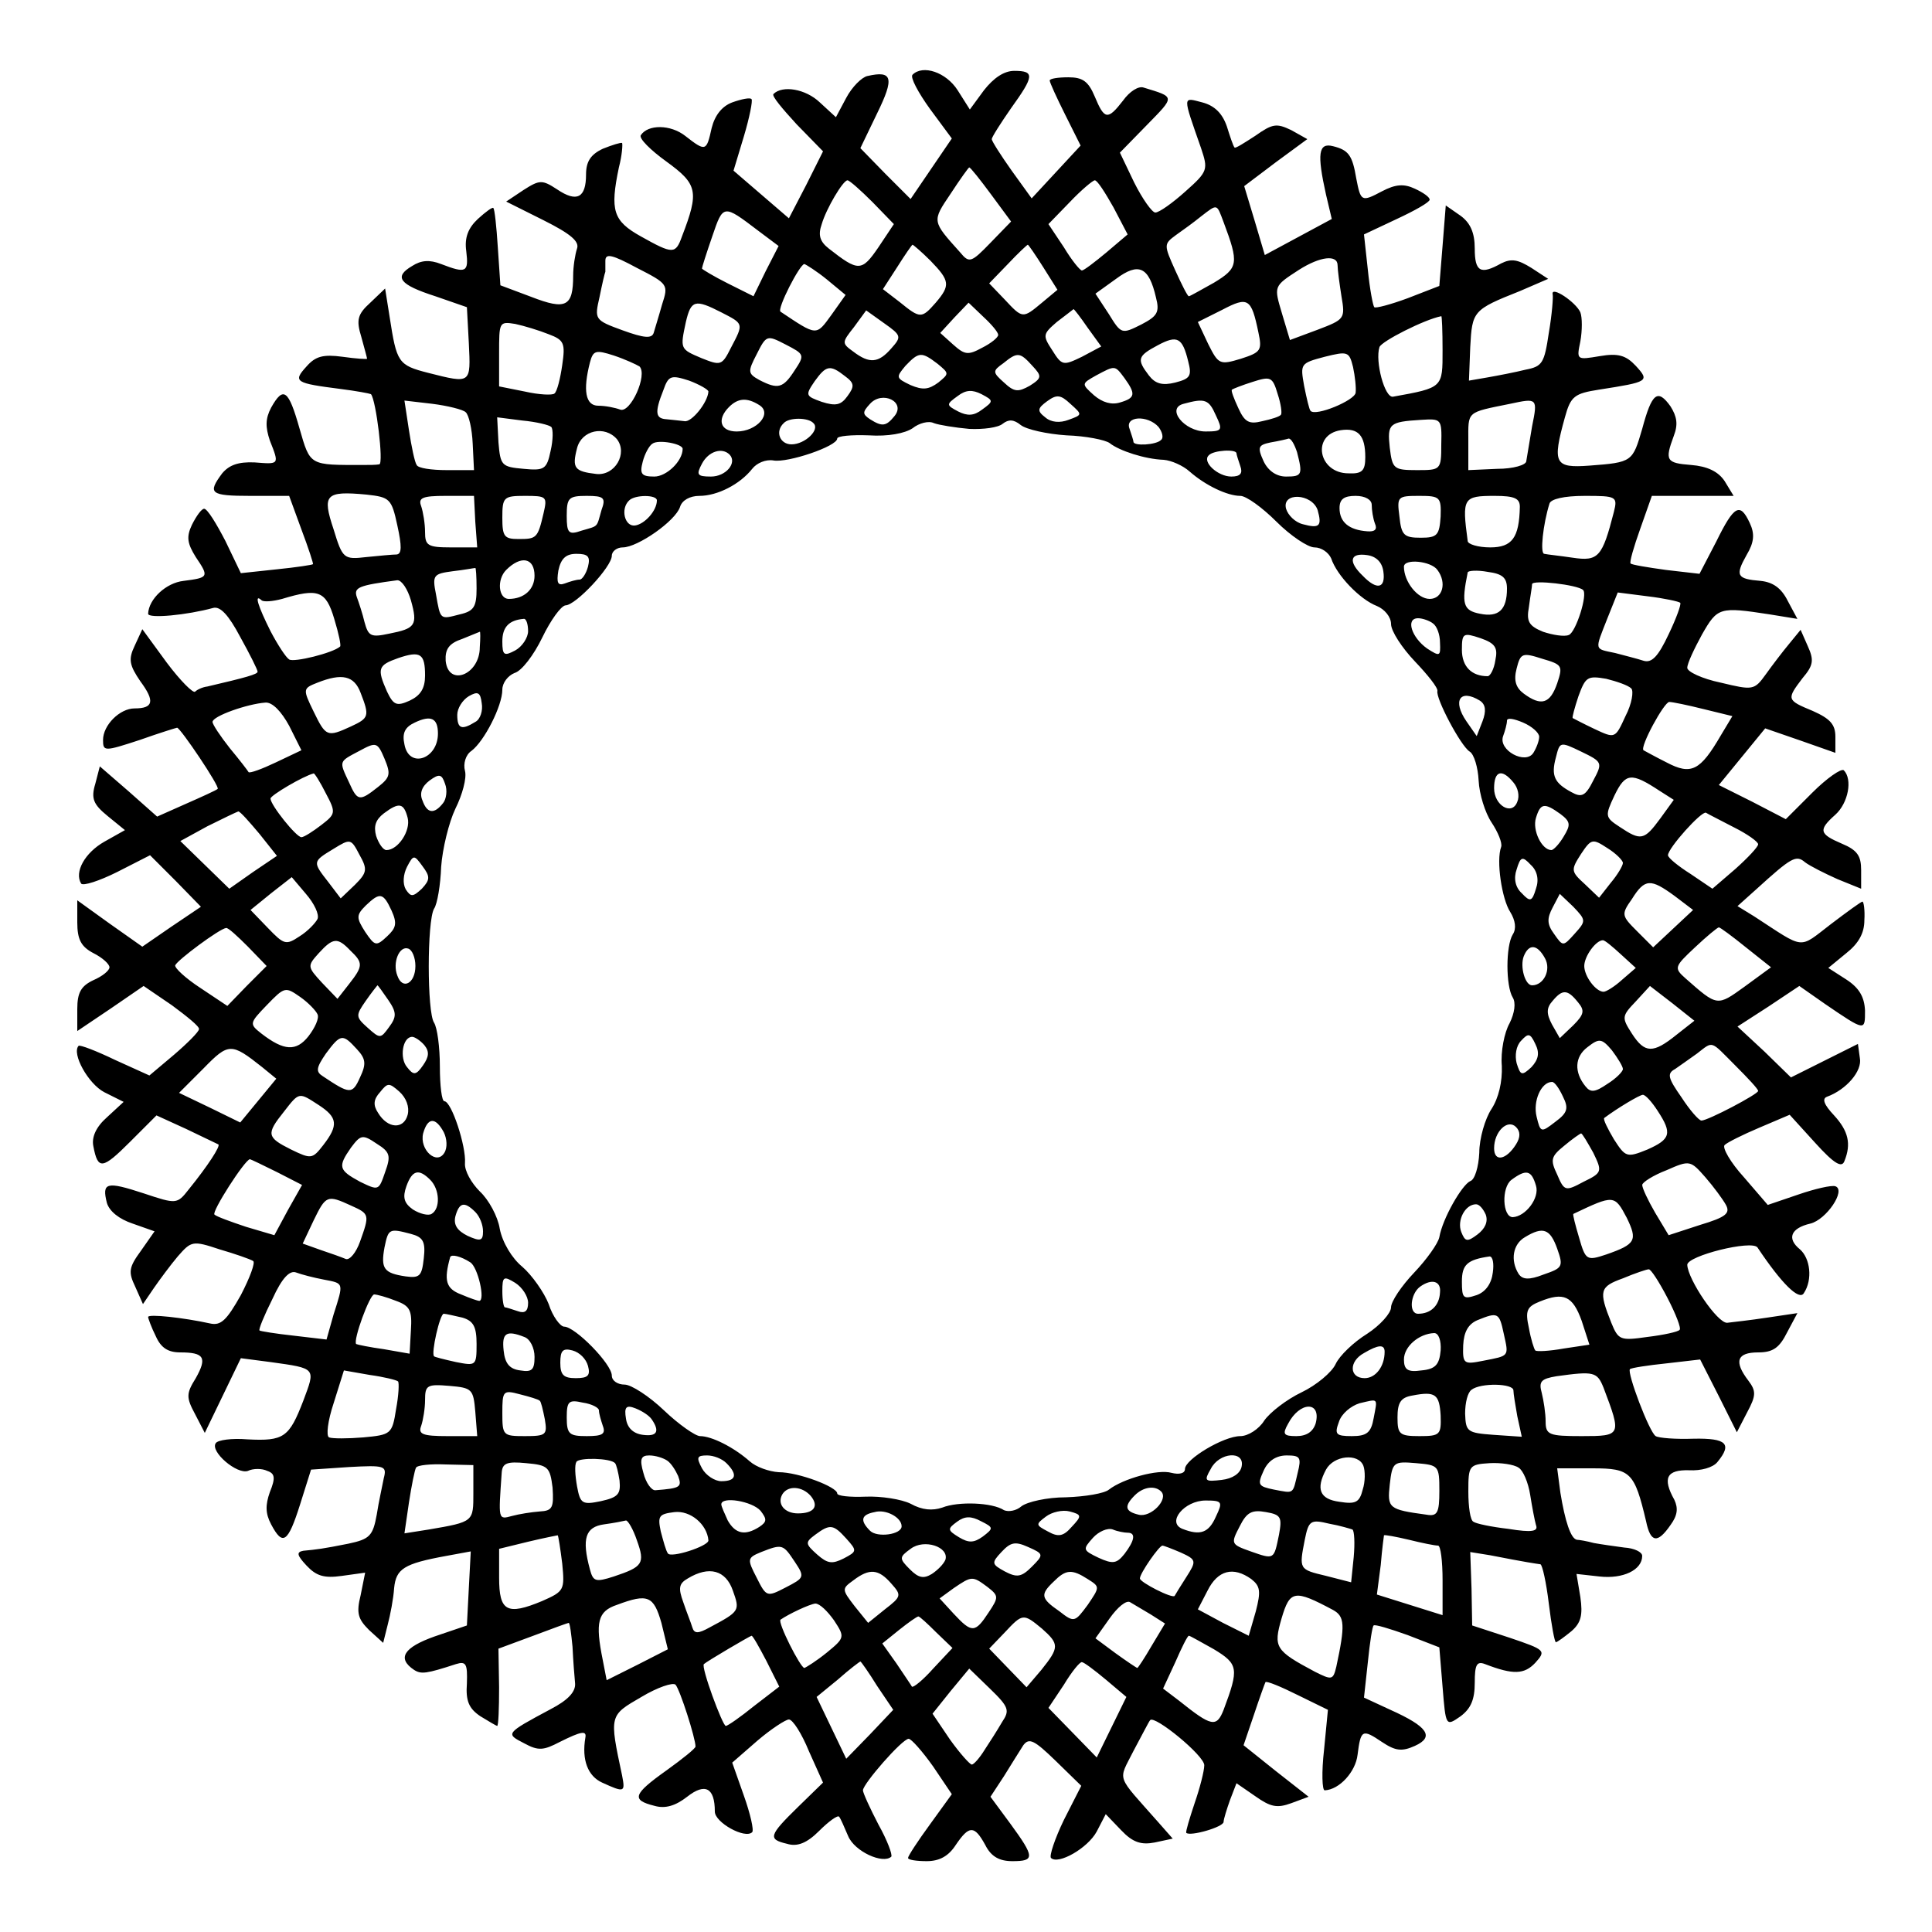 <?xml version="1.0" standalone="no"?>
<!DOCTYPE svg PUBLIC "-//W3C//DTD SVG 20010904//EN"
 "http://www.w3.org/TR/2001/REC-SVG-20010904/DTD/svg10.dtd">
<svg version="1.0" xmlns="http://www.w3.org/2000/svg"
 width="300pt" height="300pt" viewBox="0 0 300 300"
 preserveAspectRatio="xMidYMid meet">
<g transform="translate(0,300) scale(0.1,-0.1)"
fill="#000000" stroke="none">
<path d="M1347 2882 c-9 -2 -24 -17 -33 -34 l-16 -30 -25 23 c-22 21 -58 27
-72 13 -3 -3 14 -23 36 -47 l41 -42 -26 -52 -27 -52 -43 37 -43 37 16 53 c9
30 14 56 12 58 -2 3 -16 0 -30 -5 -16 -6 -27 -20 -32 -40 -8 -36 -9 -37 -41
-12 -23 18 -58 18 -69 1 -3 -5 15 -23 40 -41 48 -35 51 -46 24 -116 -10 -28
-14 -28 -64 0 -43 24 -48 40 -34 107 5 19 6 36 5 38 -2 1 -15 -3 -30 -9 -19
-9 -26 -20 -26 -40 0 -36 -14 -44 -45 -23 -23 15 -27 15 -52 -1 l-27 -18 58
-29 c42 -21 56 -33 52 -44 -3 -9 -6 -28 -6 -42 0 -48 -11 -54 -65 -33 l-48 18
-4 59 c-2 32 -5 60 -7 61 -1 2 -12 -6 -24 -17 -15 -14 -21 -29 -18 -50 4 -33
0 -35 -39 -20 -18 7 -31 6 -45 -3 -29 -17 -20 -29 36 -47 l49 -17 3 -56 c3
-63 4 -63 -63 -46 -47 12 -49 16 -60 87 l-7 44 -23 -22 c-20 -18 -22 -27 -14
-53 5 -18 9 -33 9 -34 0 -1 -17 0 -38 3 -30 4 -42 1 -56 -15 -22 -24 -17 -26
53 -35 24 -3 45 -7 47 -8 8 -9 20 -108 13 -109 -5 -1 -16 -1 -24 -1 -85 0 -83
-2 -100 57 -17 60 -25 66 -44 32 -9 -17 -9 -30 -2 -51 15 -38 15 -37 -24 -34
-25 1 -39 -4 -50 -17 -23 -31 -19 -35 44 -35 l60 0 19 -52 c11 -29 19 -54 18
-54 0 -1 -26 -5 -56 -8 l-56 -6 -24 50 c-14 27 -28 50 -33 50 -4 0 -12 -11
-19 -25 -9 -19 -7 -29 6 -50 21 -31 20 -32 -19 -37 -27 -3 -54 -28 -55 -51 0
-8 61 -2 101 9 11 3 24 -11 42 -45 15 -27 27 -51 27 -54 0 -4 -18 -9 -78 -23
-8 -1 -16 -5 -19 -8 -3 -3 -23 17 -44 45 l-38 52 -12 -26 c-10 -21 -8 -30 9
-55 23 -31 20 -42 -9 -42 -23 0 -49 -26 -49 -49 0 -18 2 -18 57 0 31 11 57 19
58 19 5 0 67 -92 63 -95 -2 -2 -24 -12 -49 -23 l-45 -20 -44 39 -45 39 -7 -27
c-7 -23 -3 -32 19 -50 l27 -22 -32 -18 c-30 -17 -47 -47 -36 -65 3 -4 28 4 56
18 l51 26 40 -40 39 -40 -46 -31 -45 -31 -51 36 -50 36 0 -34 c0 -27 6 -38 25
-48 14 -7 25 -17 25 -22 0 -5 -11 -14 -25 -20 -19 -9 -25 -19 -25 -45 l0 -34
52 35 51 35 44 -30 c23 -17 43 -33 42 -37 0 -4 -18 -22 -39 -40 l-38 -32 -53
24 c-29 14 -55 24 -57 22 -11 -12 15 -59 40 -72 l30 -15 -26 -24 c-17 -15 -24
-31 -21 -45 7 -37 14 -36 57 7 l41 41 46 -21 c25 -12 48 -23 50 -24 4 -2 -16
-33 -46 -70 -18 -23 -19 -23 -70 -6 -58 19 -65 17 -57 -15 4 -13 19 -25 40
-32 l34 -12 -21 -30 c-19 -26 -20 -33 -9 -56 l12 -27 17 25 c9 13 26 36 37 49
21 24 23 25 65 11 24 -7 47 -15 52 -18 4 -2 -5 -26 -19 -53 -22 -39 -31 -48
-48 -44 -41 9 -96 15 -96 10 0 -2 5 -16 12 -30 8 -18 19 -25 38 -25 37 0 42
-8 24 -40 -15 -24 -15 -30 -1 -56 l15 -29 28 58 28 58 46 -6 c72 -10 70 -9 51
-60 -22 -57 -30 -63 -87 -60 -24 2 -46 -1 -49 -6 -9 -13 33 -49 50 -43 8 4 22
4 30 0 12 -4 13 -11 4 -33 -7 -20 -7 -33 2 -50 18 -34 26 -29 45 31 l17 54 59
4 c55 3 59 2 54 -17 -2 -11 -8 -37 -11 -57 -6 -33 -11 -38 -44 -45 -40 -8 -49
-9 -70 -11 -11 -2 -10 -7 5 -23 15 -16 27 -20 55 -16 l36 5 -7 -35 c-7 -28 -4
-37 13 -54 l22 -20 7 28 c4 15 9 41 10 57 3 30 15 38 81 50 l38 7 -3 -57 -3
-58 -50 -17 c-48 -17 -59 -34 -32 -52 11 -7 19 -6 65 9 16 5 18 0 17 -30 -2
-27 3 -39 21 -51 13 -8 25 -15 26 -15 2 0 3 27 3 60 l-1 60 54 20 c29 11 54
20 55 20 2 0 4 -17 6 -37 1 -21 3 -47 4 -57 1 -13 -11 -26 -38 -40 -71 -38
-70 -38 -41 -53 22 -12 30 -11 55 2 34 17 42 18 40 7 -6 -35 4 -60 26 -70 35
-16 36 -15 31 11 -20 94 -20 93 30 122 25 15 49 23 53 19 7 -8 31 -83 31 -96
0 -3 -20 -19 -45 -37 -52 -37 -55 -46 -19 -55 17 -5 33 0 51 14 28 22 43 14
43 -23 0 -17 47 -43 58 -32 3 3 -3 29 -13 57 l-18 51 39 34 c21 18 44 33 49
33 6 0 20 -22 31 -49 l22 -49 -39 -38 c-45 -44 -47 -50 -17 -57 16 -5 31 1 50
20 15 15 29 25 31 22 2 -2 8 -16 14 -30 10 -24 54 -44 67 -32 2 3 -6 25 -20
50 -13 25 -24 49 -24 53 0 10 61 80 71 80 4 0 21 -19 38 -43 l29 -43 -34 -47
c-19 -26 -34 -49 -34 -52 0 -3 13 -5 29 -5 20 0 34 8 45 25 21 31 29 31 46 0
9 -18 22 -25 42 -25 35 0 35 6 -3 58 l-31 42 21 32 c11 18 25 40 30 48 9 12
17 8 50 -24 l40 -39 -27 -53 c-14 -29 -23 -56 -20 -59 11 -11 57 15 71 41 l14
27 24 -25 c18 -19 31 -23 52 -19 l28 6 -22 25 c-67 76 -63 63 -39 111 13 24
24 46 26 48 7 8 84 -55 84 -70 0 -9 -7 -36 -15 -59 -8 -24 -14 -44 -13 -46 6
-6 58 9 58 17 0 4 5 20 10 34 l10 26 29 -20 c24 -17 34 -19 56 -11 l27 10 -51
40 -50 40 16 47 c9 27 17 49 18 51 2 2 24 -7 50 -20 l47 -23 -6 -62 c-4 -35
-3 -63 1 -63 23 1 48 29 51 55 5 39 7 41 38 20 21 -14 31 -15 51 -6 31 14 20
30 -38 56 l-41 19 6 55 c3 30 7 56 9 57 2 2 25 -5 53 -15 l49 -19 5 -61 c5
-62 5 -62 28 -46 16 12 22 26 22 52 0 28 3 34 16 29 44 -17 61 -16 78 2 17 19
16 20 -40 39 l-58 19 -1 57 -2 57 31 -5 c56 -11 71 -13 78 -14 3 -1 9 -28 13
-61 4 -33 9 -60 11 -60 2 0 13 8 24 17 15 13 18 25 14 53 l-6 36 36 -4 c36 -4
66 10 66 32 0 6 -12 12 -28 13 -15 2 -36 5 -47 7 -11 3 -23 5 -26 5 -10 1 -19
30 -26 73 l-5 38 55 0 c59 0 65 -6 83 -82 7 -34 18 -35 38 -6 11 15 12 26 6
39 -19 34 -12 47 23 46 18 -1 37 4 44 13 23 28 14 37 -37 36 -28 -1 -54 1 -59
4 -10 6 -45 99 -40 104 2 2 28 6 57 9 l52 6 29 -57 28 -56 16 31 c14 26 14 33
2 49 -23 30 -18 44 15 44 23 0 33 7 45 31 l16 30 -47 -7 c-26 -4 -54 -7 -62
-8 -15 -1 -61 67 -62 90 0 14 100 39 109 27 38 -57 65 -83 72 -71 14 21 10 54
-6 68 -21 17 -14 33 16 40 25 6 56 52 39 58 -6 2 -32 -4 -58 -13 l-47 -16 -37
43 c-21 23 -34 46 -30 50 4 4 28 16 54 27 l47 20 40 -44 c29 -32 41 -39 45
-28 11 27 6 47 -16 71 -16 17 -19 26 -11 29 30 11 55 40 51 60 l-3 22 -52 -26
-52 -26 -41 40 -42 39 48 31 48 32 40 -28 c63 -43 62 -42 62 -10 -1 21 -9 35
-29 48 l-28 18 28 23 c19 15 28 31 28 51 1 16 -1 29 -3 29 -2 0 -24 -16 -49
-35 -51 -39 -39 -40 -119 12 l-26 16 29 26 c55 50 62 54 76 42 8 -6 30 -17 50
-26 l37 -15 0 29 c0 22 -6 31 -30 41 -35 15 -37 21 -10 45 20 18 27 55 13 69
-4 3 -26 -12 -49 -35 l-41 -41 -52 27 -52 26 36 44 36 44 55 -19 54 -19 0 25
c0 19 -8 28 -35 40 -41 17 -41 18 -16 51 17 20 18 28 8 50 l-11 25 -18 -22
c-10 -12 -26 -33 -36 -47 -18 -25 -20 -25 -70 -13 -29 6 -52 17 -52 23 0 7 11
30 23 52 24 42 27 43 105 31 l43 -7 -15 28 c-10 20 -23 29 -42 31 -37 3 -40 8
-22 40 12 20 13 33 5 50 -15 32 -24 28 -52 -29 l-26 -50 -52 6 c-29 4 -53 8
-55 10 -2 2 5 26 15 54 l18 51 64 0 63 0 -14 23 c-10 15 -27 23 -52 25 -39 3
-41 7 -27 45 7 18 5 30 -5 46 -20 28 -29 21 -44 -35 -15 -51 -15 -52 -82 -57
-54 -4 -58 3 -38 75 9 33 15 37 53 43 77 12 79 13 57 37 -15 16 -27 20 -56 15
-36 -6 -36 -6 -30 23 3 17 3 37 0 45 -7 16 -46 42 -43 28 1 -4 -1 -31 -6 -60
-7 -47 -10 -52 -36 -57 -16 -4 -42 -9 -59 -12 l-29 -5 2 52 c3 56 4 58 77 87
l44 19 -26 17 c-21 13 -31 15 -47 7 -32 -18 -41 -13 -41 23 0 25 -7 40 -22 51
l-23 16 -5 -63 -5 -62 -49 -19 c-27 -10 -50 -16 -52 -14 -2 2 -7 28 -10 58
l-6 55 51 24 c28 13 51 26 51 30 0 4 -10 11 -23 17 -17 8 -30 7 -51 -4 -32
-17 -33 -16 -40 20 -6 36 -12 44 -36 50 -23 6 -25 -12 -11 -75 l9 -38 -52 -28
-52 -28 -16 54 -16 53 49 37 49 36 -25 14 c-23 11 -29 10 -56 -9 -17 -11 -31
-20 -32 -18 -2 2 -7 17 -12 33 -7 20 -19 32 -38 37 -31 8 -31 12 -2 -71 11
-33 11 -36 -24 -67 -20 -18 -41 -33 -47 -33 -5 0 -20 21 -33 47 l-22 46 42 43
c44 45 44 43 -5 58 -8 3 -22 -6 -32 -20 -24 -31 -29 -30 -44 6 -10 24 -19 30
-41 30 -16 0 -29 -2 -29 -5 0 -3 11 -27 24 -53 l24 -48 -38 -41 -38 -41 -31
43 c-17 24 -31 46 -31 49 0 3 14 25 30 48 36 50 37 58 5 58 -16 0 -32 -11 -47
-30 l-22 -30 -19 30 c-18 28 -54 40 -70 24 -4 -4 9 -28 27 -53 l34 -46 -32
-47 -32 -47 -39 39 -39 40 26 54 c27 55 24 67 -15 58z m192 -184 l31 -42 -32
-33 c-30 -31 -33 -32 -47 -15 -44 49 -44 48 -15 91 15 23 28 41 29 41 2 0 17
-19 34 -42z m-184 -12 l33 -34 -24 -36 c-26 -38 -31 -38 -77 -2 -14 11 -17 21
-11 38 7 24 33 68 40 68 3 0 20 -15 39 -34z m374 -8 l22 -42 -33 -28 c-18 -15
-35 -28 -38 -28 -3 0 -16 16 -28 36 l-24 36 33 34 c18 19 36 34 39 34 4 0 16
-19 29 -42z m-552 -36 l32 -24 -20 -39 -19 -39 -40 20 c-22 11 -40 22 -40 23
0 2 7 24 16 50 17 50 17 50 71 9z m723 13 c24 -64 23 -71 -15 -94 -20 -11 -37
-21 -39 -21 -2 0 -11 18 -21 40 -18 40 -18 41 1 55 10 7 28 20 39 29 26 20 24
20 35 -9z m-455 -60 c30 -31 31 -38 8 -65 -22 -25 -24 -25 -56 1 l-26 20 22
34 c12 19 23 35 24 35 1 0 14 -11 28 -25z m175 -10 l22 -35 -24 -20 c-30 -25
-30 -25 -58 5 l-24 25 29 30 c16 17 30 30 31 30 1 0 12 -16 24 -35z m-592 -58
c-5 -18 -11 -37 -13 -44 -3 -9 -15 -8 -48 4 -44 16 -44 17 -36 52 4 20 8 37 9
39 0 1 0 9 0 17 0 12 10 10 49 -11 49 -25 49 -26 39 -57z m1049 61 c0 -7 3
-29 6 -48 6 -35 5 -36 -37 -52 l-43 -16 -12 40 c-13 44 -14 43 26 69 33 21 60
24 60 7z m-793 -22 l29 -24 -22 -31 c-24 -33 -22 -33 -79 5 -6 4 30 74 37 74
3 -1 19 -11 35 -24z m511 -28 c6 -23 2 -29 -23 -42 -30 -15 -31 -15 -50 16
l-21 32 32 23 c35 26 51 19 62 -29z m159 -54 c6 -28 4 -31 -27 -41 -33 -10
-35 -9 -51 23 l-16 34 38 19 c40 21 45 18 56 -35z m-834 31 c35 -18 35 -17 15
-55 -14 -28 -16 -28 -46 -16 -33 14 -33 14 -24 56 8 34 14 36 55 15z m430 -35
c0 -4 -11 -13 -25 -20 -22 -12 -27 -11 -45 5 l-20 18 22 24 22 23 23 -22 c13
-12 23 -24 23 -28z m-166 -21 c-20 -23 -34 -24 -59 -5 -18 13 -18 14 1 38 l19
26 28 -20 c27 -19 27 -21 11 -39z m305 32 l21 -29 -30 -16 c-29 -14 -31 -14
-46 10 -15 23 -15 25 7 44 13 10 25 19 26 20 1 0 11 -13 22 -29z m551 -35 c0
-58 1 -58 -77 -72 -13 -2 -28 55 -21 77 3 9 70 43 96 48 1 1 2 -23 2 -53z
m-1388 25 c24 -9 26 -14 21 -48 -3 -21 -8 -41 -12 -44 -3 -3 -24 -2 -46 3
l-40 8 0 51 c0 49 0 50 25 46 14 -3 37 -10 52 -16z m382 -56 c-18 -28 -26 -30
-55 -15 -18 10 -18 13 -4 40 15 30 16 30 45 15 29 -15 30 -16 14 -40z m611 14
c6 -23 3 -27 -20 -33 -20 -5 -31 -2 -41 11 -19 25 -18 30 14 47 30 16 38 12
47 -25z m-852 -8 c13 -13 -14 -73 -30 -67 -8 3 -23 6 -34 6 -20 0 -24 24 -13
67 5 19 9 20 37 11 18 -6 35 -14 40 -17z m1112 -41 c-2 -12 -62 -37 -70 -28
-2 2 -6 19 -10 39 -6 34 -6 35 32 45 36 9 38 8 44 -16 3 -14 5 -32 4 -40z
m-649 45 c18 -15 18 -15 1 -29 -15 -11 -24 -12 -43 -4 -23 11 -23 12 -8 30 21
22 25 22 50 3z m147 -3 c15 -16 15 -19 -4 -31 -18 -10 -24 -10 -40 5 -18 16
-18 18 -1 30 22 18 26 17 45 -4z m-291 -16 c15 -11 15 -16 4 -31 -10 -14 -18
-16 -40 -9 -25 9 -26 10 -11 32 18 25 24 26 47 8z m434 -3 c18 -25 17 -31 -7
-38 -13 -4 -27 0 -40 11 -20 18 -20 18 3 31 30 16 29 16 44 -4z m-646 -21 c-1
-17 -26 -48 -37 -46 -7 1 -20 2 -28 3 -17 1 -19 10 -5 45 8 23 12 24 40 15 16
-6 30 -14 30 -17z m889 -36 c-2 -3 -15 -7 -29 -10 -20 -5 -27 -2 -37 20 -7 15
-12 28 -10 29 1 1 16 7 32 12 28 9 31 8 39 -19 5 -15 7 -30 5 -32z m-464 8
c-13 -10 -23 -10 -37 -3 -19 10 -19 11 -1 24 13 10 23 10 37 3 19 -10 19 -11
1 -24z m-136 -10 c-13 -16 -19 -17 -38 -5 -12 8 -12 11 0 24 19 21 56 3 38
-19z m270 -6 c-13 -5 -27 -4 -36 4 -13 10 -12 14 3 25 15 11 21 10 36 -4 19
-17 19 -17 -3 -25z m-936 12 c5 -4 10 -26 11 -49 l2 -41 -42 0 c-24 0 -45 3
-47 8 -3 4 -8 28 -12 54 l-7 46 43 -5 c24 -3 48 -9 52 -13z m456 11 c21 -13
-4 -41 -35 -41 -26 0 -31 19 -12 38 14 14 28 15 47 3z m709 -16 c11 -23 10
-25 -16 -25 -33 0 -62 36 -34 43 33 9 39 7 50 -18z m491 -17 c-4 -24 -8 -48
-9 -54 0 -6 -20 -12 -45 -12 l-45 -2 0 45 c0 47 -4 44 65 58 42 9 43 9 34 -35z
m-1523 -1 c3 -3 3 -20 -1 -37 -6 -29 -10 -31 -42 -28 -34 3 -36 5 -39 41 l-2
39 39 -5 c22 -2 42 -7 45 -10z m407 6 c11 -10 -13 -33 -34 -33 -18 0 -26 20
-12 33 8 9 38 9 46 0z m242 -9 c22 -1 45 2 52 8 9 7 17 7 28 -2 9 -7 41 -14
71 -16 30 -1 60 -7 67 -12 15 -12 55 -25 84 -26 12 -1 30 -9 40 -18 25 -22 59
-38 79 -38 9 0 34 -18 56 -40 22 -22 49 -40 59 -40 11 0 22 -8 26 -17 9 -27
45 -64 71 -74 12 -5 22 -17 22 -28 0 -11 17 -37 37 -58 20 -21 36 -41 35 -46
-3 -11 36 -85 50 -94 7 -4 13 -25 14 -45 1 -21 10 -50 20 -65 10 -15 17 -32
15 -38 -8 -21 1 -81 14 -101 8 -13 10 -26 4 -35 -11 -18 -11 -80 0 -98 5 -8 3
-24 -5 -40 -8 -14 -14 -44 -12 -66 1 -25 -5 -50 -16 -67 -10 -15 -19 -46 -19
-68 -1 -22 -7 -42 -14 -44 -13 -6 -43 -58 -48 -87 -2 -10 -20 -35 -39 -55 -20
-21 -36 -45 -36 -54 0 -9 -17 -28 -37 -41 -21 -13 -43 -34 -49 -47 -6 -13 -30
-33 -53 -44 -23 -11 -49 -31 -58 -44 -8 -13 -25 -24 -37 -24 -26 0 -86 -36
-86 -51 0 -7 -9 -9 -21 -6 -21 6 -75 -9 -97 -26 -7 -6 -37 -11 -67 -12 -29 0
-60 -7 -69 -14 -8 -7 -20 -9 -27 -6 -18 12 -71 14 -96 4 -15 -5 -31 -4 -49 6
-14 7 -46 12 -70 11 -24 -1 -44 1 -44 5 0 10 -60 33 -91 33 -15 1 -35 8 -45
17 -25 22 -59 39 -77 39 -7 0 -33 18 -56 40 -23 22 -51 40 -61 40 -11 0 -20 6
-20 14 0 18 -57 76 -74 76 -6 0 -18 16 -24 35 -7 18 -26 45 -41 58 -16 13 -31
38 -35 59 -3 19 -17 45 -31 58 -13 13 -24 32 -23 44 2 26 -21 96 -32 96 -4 0
-7 24 -7 54 0 30 -4 60 -9 68 -11 16 -11 158 0 177 5 7 10 37 11 65 2 28 12
69 22 90 11 22 18 48 15 59 -3 11 1 25 10 31 20 15 48 70 48 95 0 11 9 22 19
26 11 3 30 28 43 55 13 27 29 49 36 50 16 0 72 60 72 77 0 7 8 13 17 13 23 0
82 41 89 63 3 10 15 17 30 17 28 0 63 18 82 42 7 9 21 15 33 13 22 -4 99 22
99 34 0 4 22 6 49 5 30 -2 56 3 68 11 10 8 25 12 33 8 8 -3 33 -7 55 -9z m294
3 c6 -8 8 -17 4 -20 -7 -8 -43 -10 -43 -3 0 2 -3 11 -6 20 -8 20 28 22 45 3z
m439 -27 c0 -40 -1 -40 -38 -40 -36 0 -38 2 -42 35 -4 37 -1 40 48 43 32 2 33
2 32 -38z m-118 -20 c0 -21 -5 -26 -26 -25 -47 0 -58 60 -12 67 27 4 38 -8 38
-42z m-1162 28 c17 -22 -3 -57 -32 -54 -34 4 -38 9 -30 40 7 28 43 36 62 14z
m102 -15 c0 -19 -25 -43 -44 -43 -20 0 -23 4 -18 23 3 12 10 25 15 28 9 7 47
0 47 -8z m954 -5 c9 -35 8 -38 -17 -38 -15 0 -28 9 -35 24 -10 22 -8 25 11 29
12 2 25 5 28 6 4 0 9 -9 13 -21z m-881 -4 c12 -13 -6 -34 -29 -34 -22 0 -23 3
-14 20 10 19 31 26 43 14z m787 2 c0 -2 3 -11 6 -20 4 -11 0 -16 -14 -16 -21
0 -46 23 -35 33 7 8 43 10 43 3z m-1303 -112 c7 -32 7 -44 -1 -45 -6 0 -27 -2
-47 -4 -35 -4 -37 -3 -51 43 -18 54 -13 60 51 54 36 -4 39 -6 48 -48z m121 6
l3 -40 -41 0 c-36 0 -40 3 -40 24 0 13 -3 31 -6 40 -5 13 2 16 38 16 l44 0 2
-40z m106 13 c-9 -39 -11 -40 -39 -40 -22 0 -25 4 -25 33 0 32 2 34 35 34 34
0 35 -1 29 -27z m90 5 c-8 -28 -4 -24 -31 -32 -20 -7 -23 -4 -23 23 0 28 3 31
31 31 27 0 30 -3 23 -22z m86 15 c0 -16 -19 -37 -34 -39 -16 -2 -23 26 -9 39
9 9 43 9 43 0z m1026 -15 c7 -25 3 -29 -23 -22 -12 3 -23 14 -26 24 -7 26 40
24 49 -2z m84 8 c0 -8 2 -21 5 -29 4 -9 0 -13 -12 -12 -28 2 -43 14 -43 36 0
14 7 19 25 19 15 0 25 -6 25 -14z m107 -18 c-2 -29 -5 -33 -31 -33 -26 0 -30
4 -33 33 -4 31 -3 32 31 32 32 0 34 -2 33 -32z m123 15 c-1 -48 -12 -63 -46
-63 -19 0 -35 5 -35 10 -9 67 -7 70 42 70 31 0 39 -4 39 -17z m146 -8 c-18
-70 -24 -77 -64 -71 -20 3 -40 5 -44 6 -7 0 -2 46 8 78 2 7 22 12 55 12 49 0
51 -1 45 -25z m-1593 -85 c-3 -11 -9 -20 -13 -20 -5 0 -15 -3 -23 -6 -11 -4
-13 1 -10 20 4 19 12 26 28 26 18 0 22 -4 18 -20z m1235 -7 c4 -27 -10 -30
-32 -7 -23 22 -20 36 7 32 14 -2 23 -11 25 -25z m-1318 -7 c0 -21 -16 -36 -40
-36 -16 0 -19 30 -4 45 23 23 44 19 44 -9z m1402 9 c15 -20 8 -45 -12 -45 -19
0 -40 27 -40 50 0 13 42 9 52 -5z m-1492 -29 c0 -28 -4 -35 -26 -40 -31 -8
-30 -9 -37 31 -6 30 -4 32 26 36 18 2 33 5 35 5 1 1 2 -13 2 -32z m1600 0 c0
-33 -13 -45 -42 -39 -26 5 -29 15 -19 64 0 3 15 4 31 1 23 -3 30 -9 30 -26z
m-1702 -18 c11 -39 7 -44 -34 -52 -28 -6 -32 -4 -38 18 -3 13 -9 31 -12 39 -5
15 3 18 63 26 7 0 16 -14 21 -31z m1820 16 c8 -6 -11 -66 -22 -70 -7 -3 -25 0
-40 5 -22 9 -26 16 -22 38 2 16 5 32 5 36 1 7 70 -1 79 -9z m-1939 -45 c7 -23
11 -42 9 -43 -11 -10 -72 -25 -79 -20 -5 3 -18 23 -29 44 -19 38 -26 59 -14
48 3 -3 17 -2 32 2 56 17 68 13 81 -31z m2090 25 c2 -2 -6 -24 -18 -49 -16
-34 -26 -45 -39 -41 -9 3 -29 8 -44 12 -33 7 -32 3 -12 54 l16 40 47 -6 c25
-3 48 -8 50 -10z m-1789 -44 c0 -10 -9 -24 -20 -30 -17 -9 -20 -8 -20 14 0 22
10 33 33 35 4 1 7 -8 7 -19z m1405 12 c6 -4 11 -17 11 -30 1 -21 0 -22 -20 -9
-24 17 -34 47 -14 47 7 0 18 -4 23 -8z m-1480 -37 c0 -43 -49 -62 -53 -21 -1
18 5 27 26 34 15 6 27 11 27 11 1 1 1 -10 0 -24z m1577 -20 c-2 -14 -8 -25
-12 -25 -25 0 -40 15 -40 41 0 26 2 27 29 18 23 -8 27 -15 23 -34z m-1662 -24
c0 -20 -7 -31 -24 -39 -20 -9 -25 -7 -35 14 -16 36 -14 41 17 52 35 12 42 7
42 -27z m1758 -12 c-11 -32 -25 -36 -52 -16 -12 9 -16 20 -11 39 6 24 9 25 40
15 31 -9 32 -11 23 -38z m-1858 -15 c14 -36 13 -39 -15 -52 -37 -17 -39 -16
-58 23 -17 35 -17 36 6 45 38 15 57 11 67 -16z m1973 7 c4 -4 1 -24 -9 -43
-16 -35 -16 -35 -48 -20 -17 8 -32 16 -34 17 -1 1 3 16 9 34 11 30 14 32 43
27 16 -4 34 -10 39 -15z m-1795 -52 c-21 -13 -28 -11 -28 11 0 10 8 23 18 29
14 8 18 6 20 -11 2 -11 -2 -25 -10 -29z m1560 33 c9 -6 10 -16 4 -32 l-9 -23
-16 23 c-22 32 -10 51 21 32z m-1849 -39 l19 -38 -40 -19 c-21 -10 -40 -17
-42 -15 -1 2 -14 19 -29 37 -15 19 -27 37 -27 41 0 9 54 28 82 30 11 1 25 -14
37 -36z m2196 26 l45 -11 -18 -30 c-32 -55 -46 -62 -84 -42 -18 9 -34 18 -36
19 -6 5 32 75 40 75 5 0 29 -5 53 -11z m-1965 -38 c0 -40 -45 -55 -52 -17 -4
18 1 27 16 34 25 12 36 7 36 -17z m1710 -5 c0 -6 -4 -17 -9 -25 -12 -19 -55 4
-47 26 3 8 6 19 6 24 0 5 11 3 25 -3 14 -6 25 -16 25 -22z m-1803 -78 c-29
-23 -32 -22 -45 7 -16 34 -16 32 16 49 26 14 28 14 39 -12 10 -24 9 -29 -10
-44z m1887 10 c-12 -24 -18 -27 -34 -18 -26 14 -32 25 -24 54 6 24 6 25 39 9
33 -16 34 -17 19 -45z m-1968 -20 c16 -30 15 -32 -7 -49 -13 -10 -27 -19 -31
-19 -8 0 -48 50 -48 60 0 5 51 35 67 39 1 1 10 -13 19 -31z m182 -15 c-14 -18
-25 -16 -32 4 -5 11 -1 22 11 31 15 11 19 10 24 -5 4 -10 2 -24 -3 -30z m1662
32 c7 -8 10 -21 6 -30 -8 -22 -36 -6 -36 21 0 27 12 31 30 9z m227 -13 l22
-14 -21 -29 c-25 -34 -30 -35 -63 -13 -23 15 -23 17 -8 49 17 35 26 36 70 7z
m-1944 -42 c5 -20 -15 -50 -33 -50 -5 0 -12 10 -16 22 -4 15 -1 25 12 35 24
18 31 16 37 -7z m1790 6 c16 -12 16 -17 5 -35 -7 -12 -16 -21 -19 -21 -15 0
-30 31 -24 50 7 23 13 24 38 6z m-2020 -31 l27 -34 -37 -25 -37 -26 -38 37
-38 37 42 23 c24 12 45 22 48 23 3 0 17 -16 33 -35z m2290 10 c20 -10 37 -22
37 -26 0 -4 -16 -21 -35 -38 l-36 -31 -34 23 c-19 12 -35 25 -35 29 0 11 52
69 59 66 3 -2 23 -12 44 -23z m-2142 -89 l-22 -21 -19 25 c-25 32 -25 32 8 52
26 16 27 16 40 -9 13 -23 12 -28 -7 -47z m1969 34 c0 -4 -8 -18 -19 -31 l-18
-23 -22 21 c-22 20 -22 22 -6 47 16 24 18 24 41 9 13 -8 24 -19 24 -23z
m-1865 -40 c-14 -13 -17 -13 -25 -1 -5 9 -4 23 2 35 10 19 11 19 24 1 12 -16
12 -21 -1 -35z m1730 0 c-6 -20 -9 -21 -22 -7 -10 9 -13 23 -8 37 6 20 9 21
22 7 10 -9 13 -23 8 -37z m-1892 -47 c-3 -6 -15 -19 -28 -27 -21 -14 -24 -13
-49 13 l-27 28 32 26 32 25 22 -26 c13 -15 21 -32 18 -39z m2107 36 l29 -22
-31 -29 -31 -29 -25 25 c-24 24 -25 26 -8 50 20 32 29 32 66 5z m-1992 -23 c9
-20 7 -27 -7 -40 -17 -16 -19 -15 -34 7 -14 22 -14 26 1 41 22 21 27 20 40 -8z
m1837 -36 c-18 -20 -18 -20 -32 0 -11 15 -11 24 -2 41 l11 21 21 -20 c20 -21
20 -22 2 -42z m-2060 -20 l29 -30 -31 -31 -30 -31 -42 28 c-23 15 -40 31 -39
35 3 8 69 57 79 58 3 1 18 -13 34 -29z m2326 -1 l39 -31 -41 -30 c-43 -31 -42
-31 -92 13 -18 16 -17 18 15 48 18 17 35 31 37 31 2 0 21 -14 42 -31z m-2167
-5 c20 -19 20 -24 -2 -52 l-18 -23 -24 25 c-23 25 -23 26 -5 46 22 24 29 25
49 4z m1973 -6 l23 -21 -22 -19 c-11 -10 -24 -18 -28 -18 -12 0 -30 24 -30 40
0 15 18 40 29 40 3 0 15 -10 28 -22z m-1872 -18 c0 -27 -20 -38 -28 -15 -8 20
3 47 17 42 6 -2 11 -14 11 -27z m1754 12 c10 -18 -2 -42 -20 -42 -11 0 -19 29
-13 45 8 20 21 19 33 -3z m-1906 -87 c3 -6 -4 -21 -14 -34 -19 -24 -38 -23
-73 4 -19 15 -19 16 8 44 28 29 29 29 52 13 13 -9 25 -22 27 -27z m110 22 c13
-19 13 -26 1 -42 -13 -18 -14 -18 -33 -1 -19 17 -19 19 -3 42 9 13 18 24 18
24 1 0 8 -10 17 -23z m2000 -54 c-36 -29 -49 -29 -69 2 -16 25 -16 27 6 50
l22 24 35 -27 34 -27 -28 -22z m-153 51 c11 -13 10 -19 -7 -36 l-21 -20 -12
21 c-9 17 -9 26 1 37 15 18 23 18 39 -2z m-72 -101 c-15 -14 -17 -13 -23 6 -3
12 -1 27 7 35 11 12 14 12 22 -5 7 -14 5 -24 -6 -36z m-1824 28 c14 -15 15
-23 5 -44 -12 -27 -16 -26 -58 2 -11 7 -10 13 5 35 23 31 26 31 48 7z m105 6
c8 -10 7 -18 -2 -31 -11 -16 -15 -16 -25 -3 -12 14 -7 47 8 47 4 0 13 -6 19
-13z m1861 -37 c0 -4 -11 -15 -24 -23 -19 -13 -26 -14 -34 -4 -18 22 -17 46 3
61 18 14 22 14 38 -5 9 -12 17 -25 17 -29z m-2113 3 l22 -18 -28 -34 -28 -34
-47 23 -48 23 38 38 c39 40 43 40 91 2z m2288 2 c19 -19 35 -36 35 -39 0 -5
-78 -46 -88 -46 -4 0 -18 16 -31 36 -21 30 -23 37 -10 44 7 5 23 16 34 24 26
20 20 21 60 -19z m-2062 -76 c-6 -23 -31 -22 -46 3 -8 12 -7 21 3 32 12 15 14
15 30 1 11 -10 16 -24 13 -36z m1794 28 c9 -18 7 -25 -12 -39 -22 -17 -23 -17
-29 8 -6 24 7 54 24 54 4 0 11 -10 17 -23z m-1932 -13 c29 -19 31 -31 7 -62
-17 -22 -19 -22 -50 -7 -38 19 -39 24 -11 59 24 31 23 30 54 10z m2079 -9 c23
-35 20 -44 -16 -60 -32 -13 -34 -12 -52 16 -10 17 -17 31 -15 33 20 15 55 36
60 36 4 0 14 -11 23 -25z m-1885 -33 c5 -10 6 -24 1 -32 -12 -20 -39 5 -33 30
7 25 19 26 32 2z m1665 -19 c-15 -24 -34 -28 -34 -6 0 26 21 46 34 33 7 -7 7
-16 0 -27z m-1756 -43 c-10 -29 -10 -29 -39 -15 -33 18 -35 23 -14 53 15 20
18 21 40 6 21 -13 22 -19 13 -44z m1876 30 c14 -29 14 -31 -15 -45 -28 -15
-30 -15 -41 11 -11 23 -10 28 11 45 13 11 25 19 26 19 2 0 10 -14 19 -30z
m-2044 -30 l39 -20 -22 -39 -21 -39 -44 13 c-24 8 -46 16 -49 19 -5 4 47 85
55 86 1 0 20 -9 42 -20z m2250 -51 c7 -13 0 -19 -40 -31 l-49 -16 -21 35 c-11
19 -20 38 -20 43 0 4 17 15 38 23 36 16 37 15 60 -11 13 -15 27 -34 32 -43z
m-2012 39 c15 -15 16 -45 2 -53 -5 -3 -18 0 -29 7 -14 10 -16 19 -10 36 9 25
19 28 37 10z m1717 -9 c6 -19 -16 -48 -36 -49 -16 0 -18 46 -2 58 23 17 31 15
38 -9z m-1840 -31 c29 -13 29 -14 14 -56 -6 -17 -16 -29 -22 -27 -7 3 -24 9
-39 14 l-28 10 17 36 c19 39 21 40 58 23z m1981 -19 c17 -35 14 -41 -32 -57
-30 -10 -32 -9 -42 26 -6 20 -10 36 -9 37 63 30 64 30 83 -6z m-1788 9 c7 -7
12 -20 12 -30 0 -15 -4 -16 -24 -7 -16 8 -22 17 -19 30 6 22 14 24 31 7z
m1569 -4 c4 -11 -1 -22 -13 -31 -16 -12 -19 -11 -25 4 -7 18 6 43 23 43 5 0
11 -7 15 -16z m-1669 -30 c19 -5 23 -12 20 -38 -3 -27 -6 -31 -28 -28 -34 5
-39 12 -33 45 6 29 7 30 41 21z m1780 -23 c10 -28 8 -30 -21 -40 -23 -9 -33
-8 -39 1 -13 21 -9 46 10 57 28 17 39 13 50 -18z m-1688 -21 c12 -7 24 -60 14
-60 -2 0 -14 4 -28 10 -24 9 -27 22 -17 58 2 5 17 1 31 -8z m1588 -16 c-2 -17
-11 -30 -25 -35 -21 -7 -23 -5 -23 21 0 26 8 34 43 39 5 0 7 -11 5 -25z
m-1815 -11 c31 -6 31 -4 15 -54 l-11 -39 -51 6 c-28 3 -52 7 -53 8 -2 1 7 23
20 49 15 33 27 45 37 41 8 -3 27 -8 43 -11z m2086 -28 c13 -25 22 -48 19 -50
-2 -3 -25 -8 -50 -11 -42 -6 -45 -5 -56 22 -20 50 -18 56 18 69 19 8 37 14 40
14 3 1 16 -19 29 -44z m-1769 -8 c0 -13 -5 -17 -16 -13 -9 3 -18 6 -20 6 -2 0
-4 11 -4 25 0 23 2 24 20 13 11 -7 20 -21 20 -31z m1416 16 c-1 -20 -14 -33
-34 -33 -15 0 -12 31 3 42 18 13 33 9 31 -9z m-1621 -13 c22 -8 25 -15 23 -46
l-2 -36 -40 7 c-22 3 -41 7 -43 8 -5 6 21 77 28 77 4 0 19 -4 34 -10z m1841
-31 l12 -37 -40 -6 c-22 -4 -42 -5 -44 -3 -2 2 -7 18 -10 35 -6 27 -3 33 17
41 37 15 51 9 65 -30z m-1738 5 c17 -5 22 -14 22 -41 0 -34 -1 -34 -32 -28
-18 4 -34 8 -34 9 -5 4 9 66 15 66 3 0 16 -3 29 -6z m1617 -25 c8 -36 9 -34
-32 -42 -30 -6 -32 -5 -31 24 1 21 8 33 22 39 32 13 34 12 41 -21z m-1521 -5
c9 -3 16 -17 16 -31 0 -20 -4 -24 -22 -21 -17 2 -24 11 -26 31 -3 27 4 32 32
21z m1423 -21 c-2 -22 -8 -29 -30 -31 -21 -3 -27 1 -27 17 0 20 23 40 47 41 7
0 11 -12 10 -27z m-1324 -24 c4 -15 0 -19 -19 -19 -19 0 -24 5 -24 24 0 19 4
23 19 19 11 -3 21 -13 24 -24z m1237 22 c0 -23 -14 -41 -31 -41 -24 0 -25 26
-1 39 22 13 32 14 32 2z m-1532 -46 c2 -2 1 -22 -3 -43 -6 -39 -8 -40 -51 -44
-24 -2 -48 -2 -53 0 -5 2 -2 26 7 53 l16 51 40 -7 c22 -3 42 -8 44 -10z m1872
-10 c28 -74 28 -75 -34 -75 -51 0 -56 2 -56 23 0 12 -3 32 -6 44 -5 18 -1 22
23 26 58 8 63 7 73 -18z m-1752 -37 l3 -38 -46 0 c-39 0 -46 3 -41 16 3 9 6
27 6 40 0 23 3 25 38 22 35 -3 37 -5 40 -40z m1612 33 c0 -5 3 -23 6 -40 l7
-32 -44 3 c-41 3 -43 5 -44 33 0 17 4 33 10 37 14 11 65 10 65 -1z m-1512 -16
c2 -1 5 -14 8 -29 4 -24 2 -26 -31 -26 -34 0 -35 1 -35 36 0 34 1 36 27 29 16
-4 29 -8 31 -10z m1399 -23 c1 -30 -1 -32 -33 -32 -31 0 -34 3 -34 29 0 23 5
31 23 34 36 7 42 2 44 -31z m-1307 8 c0 -5 3 -15 6 -24 5 -13 -1 -16 -25 -16
-27 0 -31 3 -31 29 0 25 3 28 25 23 14 -2 25 -8 25 -12z m1203 -12 c-4 -23
-11 -28 -34 -28 -25 0 -27 3 -20 22 4 13 19 25 32 29 30 7 28 9 22 -23z
m-1121 -2 c13 -19 8 -27 -14 -24 -15 2 -24 11 -26 25 -3 18 0 22 15 16 10 -4
21 -11 25 -17z m1031 -6 c-4 -13 -14 -20 -30 -20 -20 0 -22 3 -13 19 18 35 52
36 43 1z m-1088 -62 c2 -2 5 -14 7 -27 2 -21 -2 -26 -29 -32 -29 -6 -32 -4
-37 23 -3 17 -4 33 -1 38 4 7 53 6 60 -2z m81 4 c6 -4 13 -15 17 -24 6 -17 4
-19 -35 -22 -6 -1 -15 11 -19 27 -6 21 -4 27 9 27 10 0 22 -4 28 -8z m92 -4
c18 -18 15 -28 -8 -28 -10 0 -24 9 -30 20 -9 17 -8 20 8 20 10 0 23 -5 30 -12z
m800 -5 c-2 -11 -14 -19 -31 -21 -26 -3 -28 -2 -17 17 13 26 53 29 48 4z m87
-10 c-8 -34 -5 -32 -37 -26 -24 5 -26 7 -16 29 7 16 20 24 36 24 21 0 23 -3
17 -27z m102 11 c3 -8 3 -25 -1 -37 -5 -20 -11 -23 -36 -19 -31 4 -37 20 -21
50 12 22 50 26 58 6z m-1382 -42 c0 -45 1 -45 -69 -57 l-38 -6 7 48 c4 26 9
51 11 54 2 4 23 6 46 5 l43 -1 0 -43z m123 8 c2 -31 0 -36 -20 -37 -13 -1 -32
-4 -43 -7 -22 -6 -21 -6 -16 67 1 15 8 18 38 15 34 -3 37 -6 41 -38z m1377 -5
c0 -34 -3 -40 -20 -37 -59 8 -61 10 -57 47 4 35 6 36 41 33 35 -3 36 -4 36
-43z m123 36 c7 -4 15 -23 18 -42 3 -19 7 -40 9 -47 4 -10 -6 -12 -43 -6 -26
3 -50 8 -54 11 -5 2 -8 23 -8 47 0 40 1 42 33 44 17 1 38 -2 45 -7z m-1099
-44 c13 -16 5 -27 -20 -27 -21 0 -33 15 -24 30 9 14 31 12 44 -3z m544 7 c12
-12 -16 -41 -35 -36 -21 5 -23 13 -6 30 13 13 31 16 41 6z m-622 -30 c10 -13
10 -17 -2 -25 -22 -14 -37 -11 -49 10 -5 11 -10 22 -10 25 0 13 48 5 61 -10z
m707 -9 c-11 -25 -24 -30 -52 -19 -25 10 3 44 36 44 26 0 27 -2 16 -25z m-788
-37 c0 -9 -59 -28 -63 -20 -3 4 -7 19 -11 34 -5 24 -3 27 21 30 25 3 51 -19
53 -44z m300 22 c0 -13 -38 -18 -49 -7 -16 16 -14 25 7 29 17 5 42 -8 42 -22z
m264 -1 c-13 -15 -21 -16 -37 -7 -19 10 -19 11 -3 23 9 7 26 11 37 8 19 -5 19
-7 3 -24z m322 -12 c-8 -39 -7 -39 -44 -26 -31 11 -31 12 -17 39 11 22 19 26
41 22 23 -4 25 -8 20 -35z m-460 -3 c-14 -10 -22 -10 -37 -1 -18 11 -18 13 -3
24 12 9 22 9 37 1 20 -10 20 -11 3 -24z m-537 -6 c13 -36 9 -41 -36 -56 -28
-9 -32 -8 -37 11 -13 48 -7 66 22 70 15 2 30 5 34 6 3 0 11 -13 17 -31z m1111
17 c3 -2 4 -21 2 -43 l-4 -39 -39 10 c-42 10 -42 10 -33 56 6 30 9 32 38 25
17 -3 33 -8 36 -9z m-786 -14 c17 -19 17 -20 -4 -31 -18 -9 -25 -8 -41 6 -19
17 -19 19 -3 31 23 17 28 16 48 -6z m437 9 c13 0 11 -12 -5 -33 -12 -15 -18
-16 -40 -6 -25 12 -25 13 -9 31 9 10 23 16 31 13 7 -3 18 -5 23 -5z m-878 -48
c4 -41 3 -43 -31 -58 -55 -23 -67 -16 -67 36 l0 45 45 11 c25 6 46 10 46 10 1
-1 4 -20 7 -44z m1360 28 c4 0 7 -24 7 -54 l0 -54 -51 16 -51 16 6 46 c2 25 5
46 5 46 1 1 18 -2 39 -7 20 -5 40 -9 45 -9z m-765 -22 c-3 -7 -12 -16 -21 -22
-13 -8 -21 -6 -34 7 -17 17 -17 19 1 32 21 16 60 3 54 -17z m134 -11 c-16 -16
-23 -17 -42 -7 -20 11 -21 13 -5 30 14 15 21 17 41 8 25 -11 25 -12 6 -31z
m-368 8 c16 -24 15 -25 -14 -40 -29 -15 -30 -15 -45 15 -15 29 -15 31 7 40 33
13 34 12 52 -15z m600 14 c24 -11 24 -13 8 -38 -9 -14 -17 -27 -18 -29 -3 -5
-54 21 -54 27 0 8 30 51 35 51 2 0 15 -5 29 -11z m-696 -59 c11 -31 11 -32
-36 -57 -18 -10 -24 -10 -27 0 -2 7 -9 24 -14 39 -8 22 -7 29 7 37 33 20 59
13 70 -19z m246 11 c16 -18 16 -20 -10 -40 l-26 -21 -21 26 c-20 26 -20 27 -2
40 25 19 39 18 59 -5z m305 7 c19 -12 19 -12 0 -40 -20 -27 -21 -28 -44 -10
-29 20 -30 26 -9 46 19 19 28 20 53 4z m254 0 c14 -11 15 -19 7 -50 l-11 -38
-40 20 -39 21 15 29 c16 32 40 38 68 18z m-410 -12 c18 -14 18 -16 2 -40 -21
-32 -26 -32 -54 -2 l-22 24 22 16 c28 19 29 19 52 2z m537 -36 c18 -10 19 -23
5 -88 -5 -21 -7 -21 -33 -8 -62 33 -65 38 -52 83 13 44 20 45 80 13z m-1043
-20 l10 -41 -47 -24 -48 -24 -6 31 c-12 59 -8 76 22 86 48 18 57 14 69 -28z
m760 13 l22 -14 -21 -35 c-11 -19 -21 -34 -22 -34 -1 0 -16 10 -34 23 l-31 23
22 31 c12 17 26 29 32 25 5 -3 20 -12 32 -19z m-492 -9 c17 -26 17 -27 -11
-50 -16 -13 -32 -23 -35 -24 -6 0 -42 71 -37 75 13 9 45 24 54 25 7 0 19 -12
29 -26z m159 -19 l25 -24 -30 -32 c-16 -18 -31 -30 -33 -28 -1 2 -12 18 -24
36 l-22 31 26 21 c15 12 28 21 30 21 2 0 14 -11 28 -25z m164 6 c27 -24 27
-29 -1 -64 l-23 -27 -29 30 -29 30 24 25 c28 30 29 30 58 6z m-428 -50 l20
-40 -39 -30 c-21 -17 -41 -31 -44 -31 -5 0 -39 92 -34 96 4 4 72 44 74 44 2 0
12 -18 23 -39z m695 18 c38 -23 39 -30 15 -94 -11 -28 -19 -26 -69 14 l-25 19
19 41 c10 23 19 41 21 41 2 0 19 -10 39 -21z m-523 -57 l25 -37 -36 -38 -37
-38 -23 48 -23 48 33 27 c18 16 34 28 35 28 1 0 13 -17 26 -38z m355 10 l32
-27 -23 -47 -23 -47 -37 38 -38 39 24 36 c12 20 25 36 28 35 3 0 19 -12 37
-27z m-161 -66 c-7 -12 -19 -31 -27 -43 -8 -13 -17 -23 -20 -23 -3 0 -19 18
-34 39 l-27 40 28 35 29 35 32 -31 c30 -29 31 -34 19 -52z"/>
</g>
</svg>
